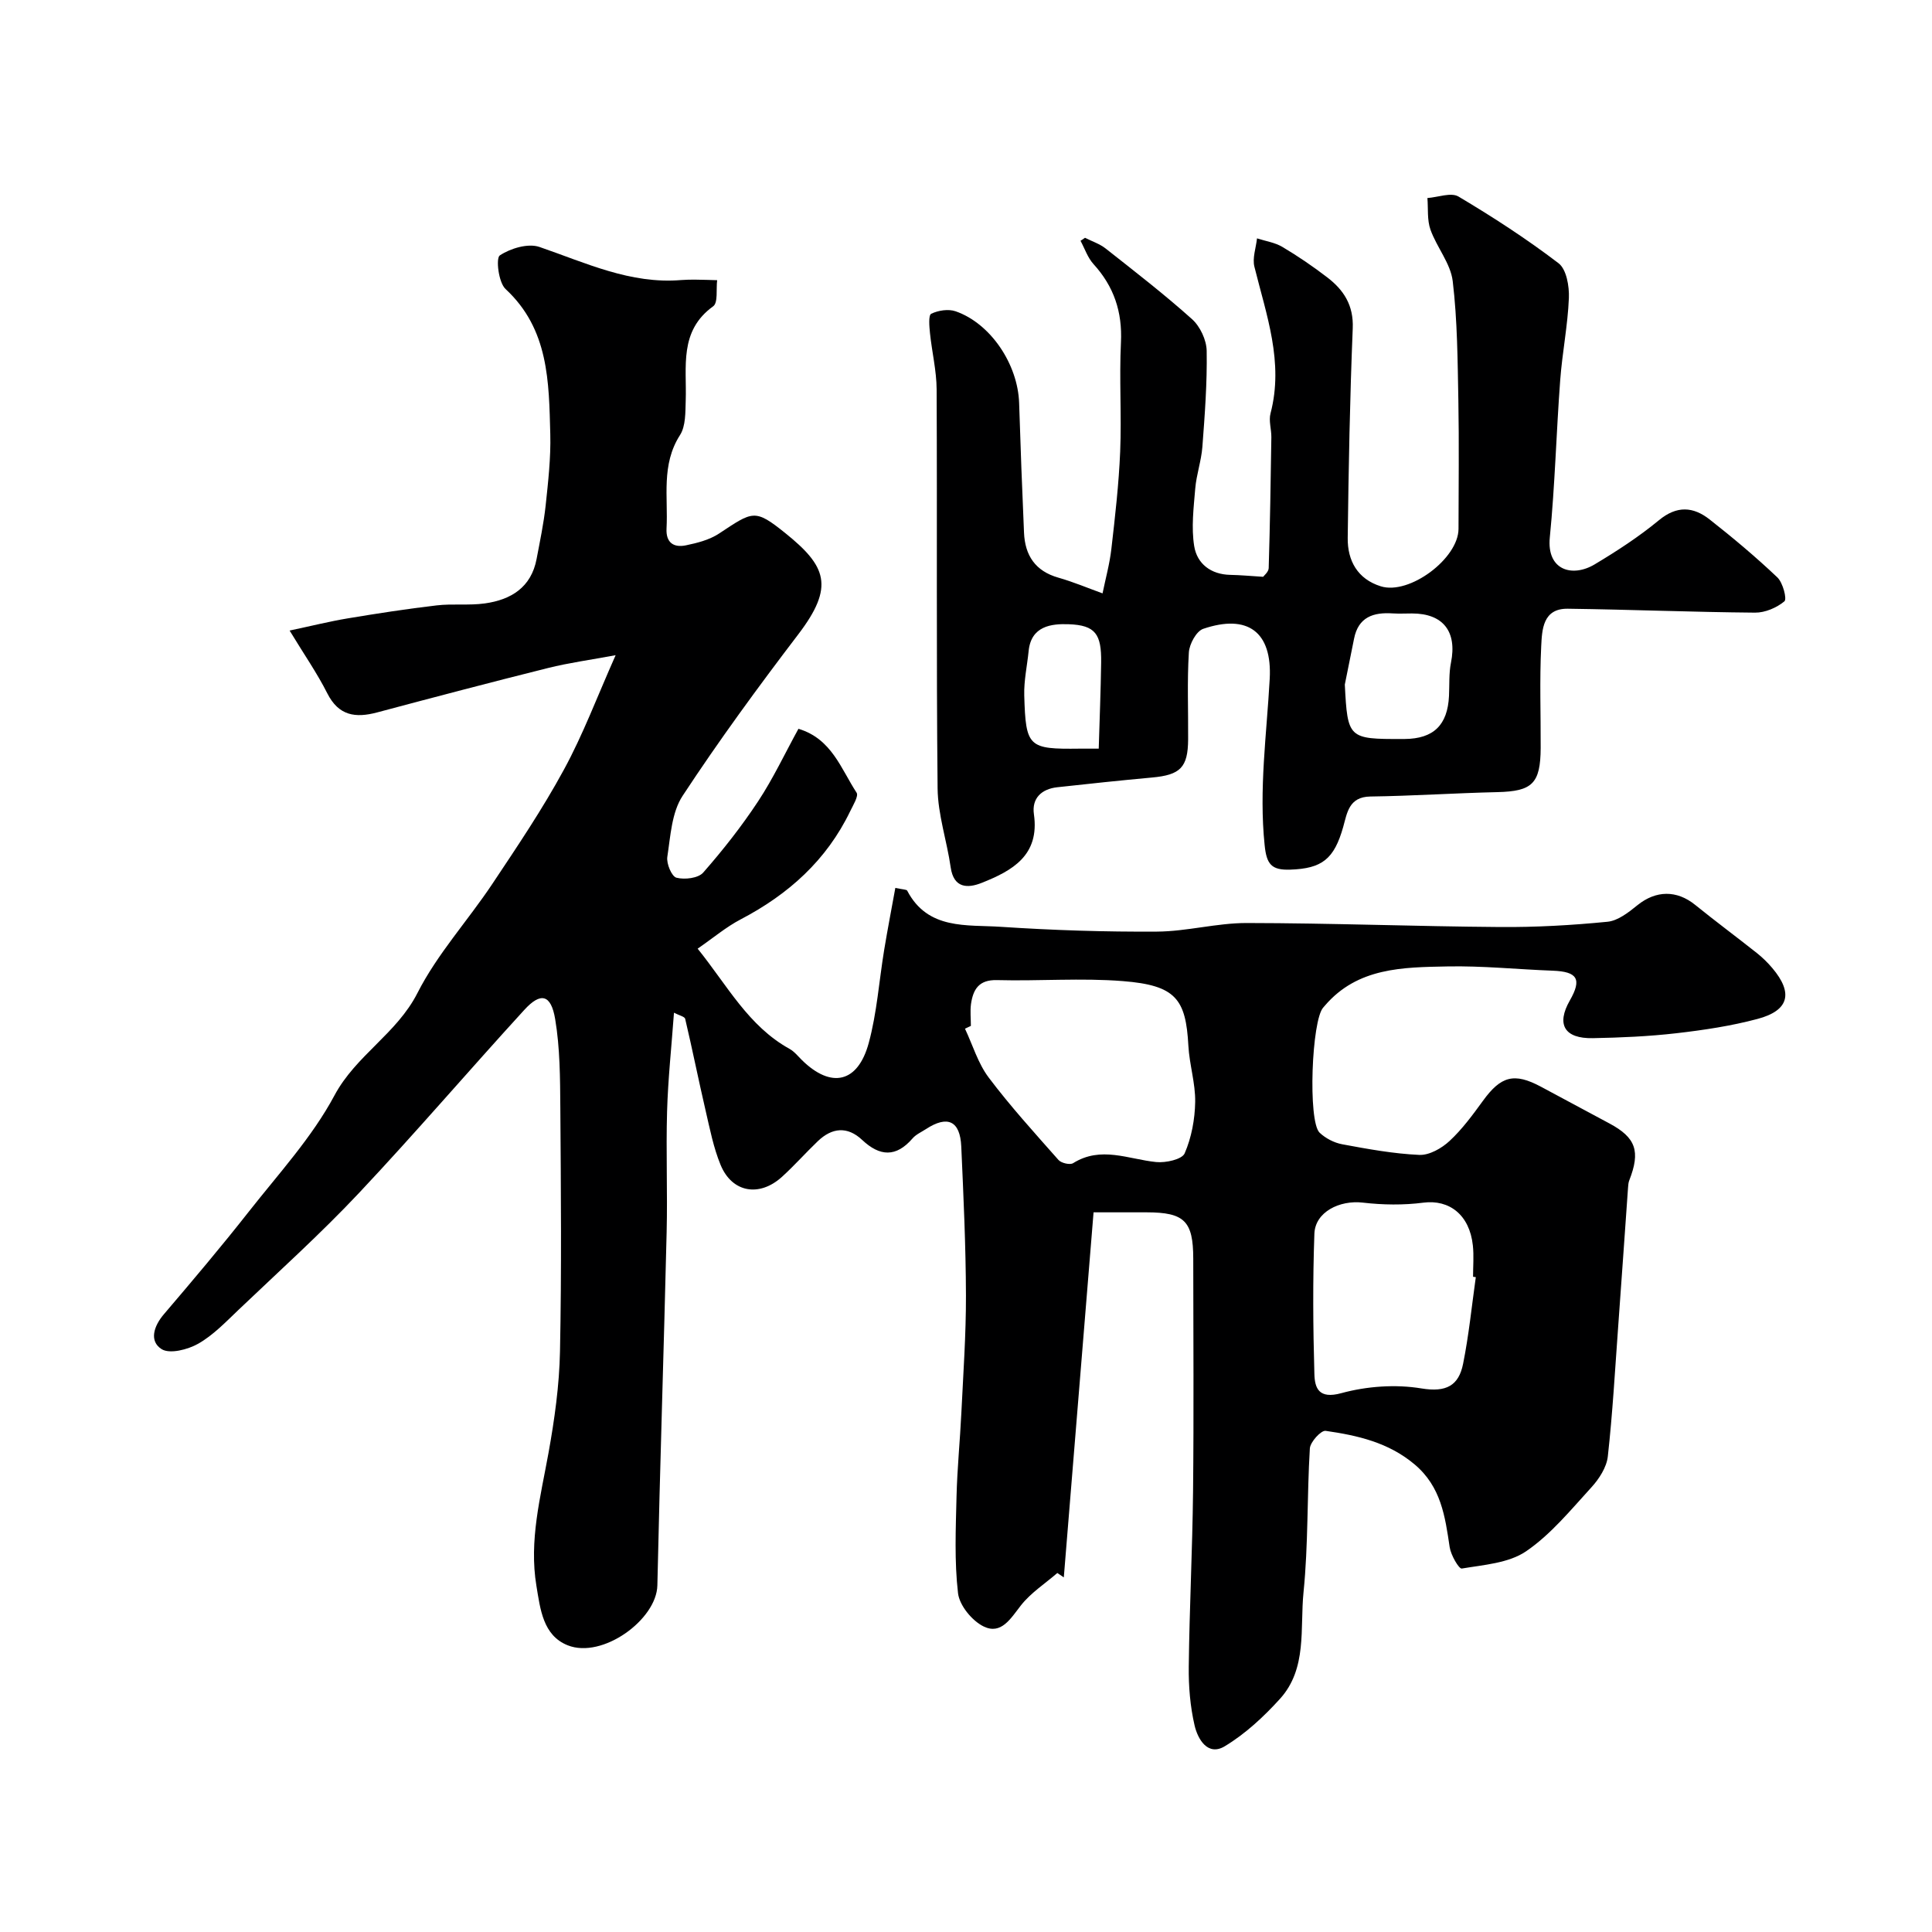 <svg enable-background="new 0 0 400 400" viewBox="0 0 400 400" xmlns="http://www.w3.org/2000/svg"><path d="m127.46 135.65c-5.19.97-9.67 1.57-14.02 2.66-11.82 2.95-23.59 6.05-35.36 9.19-4.48 1.19-7.96.72-10.32-3.96-2.11-4.18-4.81-8.06-7.8-12.99 4.62-.98 8.29-1.9 12.02-2.52 6.12-1.02 12.26-1.97 18.42-2.69 3.3-.39 6.7.05 9.99-.41 5.42-.76 9.6-3.32 10.71-9.22.69-3.67 1.47-7.33 1.87-11.04.52-4.91 1.09-9.87.96-14.8-.29-10.79-.27-21.7-9.26-30.03-1.46-1.35-2.04-6.39-1.19-6.96 2.22-1.47 5.85-2.56 8.21-1.75 9.59 3.29 18.82 7.73 29.36 6.85.99-.08 2-.09 2.99-.08 1.48.01 2.96.07 4.44.11-.24 1.85.21 4.66-.82 5.4-7.13 5.14-5.45 12.54-5.69 19.52-.08 2.42.02 5.28-1.19 7.16-3.93 6.14-2.43 12.81-2.78 19.32-.16 2.98 1.51 4.02 4.04 3.49 2.36-.49 4.87-1.14 6.84-2.44 7-4.62 7.36-5.19 13.69-.1 8.5 6.85 10.29 11.03 2.7 20.98-8.31 10.9-16.43 21.99-23.95 33.44-2.26 3.44-2.5 8.33-3.16 12.63-.21 1.39.9 4.05 1.89 4.31 1.69.44 4.5.11 5.53-1.05 4.09-4.66 7.95-9.57 11.37-14.75 3.13-4.74 5.56-9.94 8.36-15.03 6.9 2.07 8.81 8.31 12.04 13.23.45.69-.72 2.57-1.32 3.82-4.89 10.16-12.79 17.23-22.67 22.4-3.01 1.57-5.66 3.82-8.92 6.07 6.15 7.63 10.5 16.03 19.03 20.75.99.55 1.75 1.52 2.58 2.34 6.03 5.91 11.56 4.73 13.81-3.55 1.7-6.26 2.14-12.85 3.2-19.29.7-4.24 1.52-8.47 2.31-12.83 1.58.35 2.32.31 2.46.58 4.28 8.18 12.33 7 19.42 7.48 10.74.71 21.53 1.06 32.3.99 6.19-.04 12.38-1.79 18.57-1.78 17.47.02 34.93.7 52.4.83 7.43.06 14.89-.36 22.29-1.09 2.18-.21 4.39-1.96 6.23-3.45 3.81-3.06 8.09-3.14 11.92-.05 4.19 3.39 8.53 6.61 12.76 9.96 1.17.93 2.26 1.99 3.22 3.13 4.36 5.16 3.48 8.79-3.07 10.53-5.47 1.46-11.15 2.31-16.79 2.96-5.73.66-11.52.91-17.29 1.02-5.9.12-7.61-2.84-4.78-7.79 2.54-4.44 1.6-5.99-3.56-6.18-7.27-.27-14.54-1.03-21.8-.88-9.16.18-18.58.2-25.35 8.12-.11.13-.22.25-.33.38-2.41 2.58-3.22 23.57-.76 25.92 1.23 1.17 3.01 2.09 4.68 2.4 5.28.98 10.61 1.96 15.96 2.2 2.08.09 4.64-1.37 6.27-2.89 2.62-2.43 4.79-5.4 6.91-8.31 3.72-5.13 6.46-5.88 12-2.92 4.73 2.53 9.45 5.08 14.17 7.6 5.5 2.94 6.48 5.77 4.12 11.8-.18.45-.21.97-.25 1.47-.68 9.53-1.33 19.07-2.03 28.6-.66 9.04-1.16 18.09-2.16 27.09-.25 2.24-1.8 4.64-3.39 6.38-4.27 4.67-8.39 9.74-13.53 13.25-3.61 2.46-8.76 2.8-13.31 3.57-.6.1-2.26-2.78-2.51-4.42-.95-6.37-1.77-12.51-7.26-17.14-5.43-4.57-11.84-6-18.43-6.95-.94-.13-3.17 2.3-3.26 3.64-.6 9.92-.31 19.91-1.31 29.78-.76 7.47.81 15.79-4.87 22.06-3.36 3.71-7.18 7.26-11.43 9.82-3.52 2.13-5.59-1.47-6.25-4.29-.92-3.96-1.26-8.13-1.21-12.21.14-12.1.76-24.2.89-36.3.17-16.05.05-32.1.04-48.16-.01-7.78-1.83-9.57-9.65-9.58-3.63 0-7.25 0-10.99 0-2.08 25.5-4.12 50.54-6.16 75.58-.45-.3-.89-.6-1.34-.91-2.55 2.21-5.5 4.11-7.54 6.71-2.12 2.71-4.07 6.12-7.7 4.37-2.4-1.16-5.02-4.35-5.32-6.89-.77-6.61-.47-13.36-.31-20.05.14-5.77.72-11.53 1-17.3.39-8.1.97-16.2.95-24.3-.03-10.28-.51-20.56-.97-30.84-.24-5.33-2.84-6.52-7.3-3.61-.95.62-2.08 1.11-2.79 1.94-3.41 3.94-6.77 3.75-10.43.31-3.05-2.87-6.23-2.56-9.17.25-2.53 2.42-4.85 5.05-7.44 7.4-4.69 4.25-10.34 3.25-12.7-2.48-1.47-3.57-2.22-7.45-3.1-11.24-1.47-6.32-2.74-12.69-4.23-19-.11-.47-1.23-.7-2.32-1.27-.52 7.13-1.24 13.79-1.43 20.46-.24 8.33.11 16.67-.09 25-.58 24.37-1.39 48.74-1.92 73.11-.15 7.08-11.37 15.27-18.57 12.4-5.11-2.04-5.67-7.48-6.47-12.3-1.56-9.39.85-18.39 2.5-27.52 1.25-6.93 2.24-13.99 2.38-21.01.34-16.83.19-33.66.07-50.5-.05-6.12-.06-12.32-1.07-18.32-.86-5.14-3-5.62-6.39-1.9-11.5 12.57-22.55 25.5-34.19 37.87-7.95 8.46-16.61 16.25-25.02 24.27-2.62 2.5-5.21 5.21-8.3 6.97-2.15 1.22-5.88 2.18-7.57 1.13-2.61-1.64-1.67-4.74.46-7.23 5.97-7 11.91-14.02 17.59-21.25 6.16-7.84 13.07-15.35 17.72-24.04 4.46-8.34 12.9-12.78 17.19-21.22 4.1-8.07 10.44-14.99 15.51-22.6 5.16-7.74 10.38-15.48 14.81-23.64 3.97-7.28 6.9-15.14 10.71-23.7zm73.55 76.75c-.41.19-.81.39-1.22.58 1.6 3.39 2.69 7.16 4.9 10.1 4.48 5.95 9.52 11.49 14.46 17.08.58.65 2.38 1.07 3.03.66 5.76-3.61 11.44-.81 17.19-.23 1.97.2 5.35-.54 5.9-1.8 1.42-3.27 2.12-7.06 2.18-10.65.06-3.87-1.2-7.75-1.41-11.64-.52-9.66-2.6-12.5-13.54-13.37-8.64-.69-17.39.02-26.09-.21-3.78-.1-4.94 1.95-5.38 4.98-.19 1.48-.02 3-.02 4.5zm104.54 52.02c-.19-.03-.38-.05-.57-.08 0-2.16.19-4.35-.04-6.48-.68-6.34-4.87-9.56-10.26-8.86-4.11.53-8.39.47-12.52-.01-4.82-.56-9.87 1.94-10.03 6.44-.35 9.67-.28 19.36 0 29.04.08 2.92.9 5.25 5.57 3.97 5.27-1.44 11.23-1.87 16.6-.98 5.16.85 7.72-.6 8.62-5.11 1.19-5.92 1.79-11.95 2.63-17.93z" fill="#000001"/><path d="m224.64 49.23c1.43.73 3.04 1.25 4.27 2.22 6.05 4.77 12.16 9.49 17.89 14.63 1.68 1.51 3 4.33 3.03 6.58.11 6.61-.39 13.24-.89 19.85-.22 2.91-1.24 5.75-1.48 8.66-.33 3.97-.84 8.06-.21 11.92.59 3.61 3.43 5.85 7.47 5.93 2.1.04 4.2.24 6.8.4.17-.25 1.13-1.01 1.15-1.8.27-9.03.42-18.07.55-27.1.02-1.65-.58-3.42-.17-4.94 2.78-10.59-.87-20.38-3.34-30.36-.45-1.8.33-3.9.54-5.87 1.76.57 3.7.85 5.25 1.77 3.22 1.91 6.34 4.04 9.31 6.32 3.4 2.61 5.46 5.77 5.26 10.54-.59 14.45-.86 28.92-1.04 43.39-.06 4.71 2.04 8.52 6.85 10.02 5.91 1.85 16.08-5.76 16.09-11.9.01-8.83.13-17.67-.03-26.5-.16-8.27-.19-16.59-1.17-24.78-.44-3.68-3.31-7.01-4.61-10.67-.71-2-.45-4.35-.63-6.54 2.17-.15 4.89-1.22 6.43-.31 7.13 4.24 14.13 8.78 20.72 13.81 1.64 1.25 2.24 4.77 2.14 7.2-.23 5.7-1.38 11.35-1.8 17.05-.81 10.84-1.08 21.73-2.15 32.53-.67 6.8 4.67 8.33 9.3 5.56 4.61-2.76 9.16-5.72 13.29-9.13 3.72-3.08 7.11-2.82 10.49-.17 4.84 3.8 9.57 7.77 14.03 12 1.15 1.09 2.03 4.49 1.46 4.96-1.6 1.33-4 2.36-6.08 2.34-12.93-.11-25.85-.64-38.77-.81-5.18-.07-5.33 4.35-5.5 7.77-.35 7.01-.08 14.04-.11 21.06-.04 7.39-1.75 8.97-8.96 9.14-8.77.2-17.53.79-26.3.91-4.48.06-4.82 3.46-5.62 6.28-1.88 6.68-4.39 8.64-10.99 8.86-3.89.13-4.88-1.13-5.28-5.07-1.2-11.57.42-22.95 1.05-34.42.54-9.78-4.59-13.48-13.76-10.37-1.43.48-2.88 3.16-2.98 4.9-.37 5.98-.11 11.99-.15 17.99-.04 5.82-1.61 7.37-7.5 7.9-6.54.6-13.06 1.29-19.59 2.01-3.27.36-5.31 2.29-4.84 5.58 1.23 8.56-4.51 11.72-10.84 14.23-2.83 1.12-5.76 1.16-6.39-3.22-.78-5.47-2.65-10.89-2.71-16.35-.28-27.53-.07-55.06-.2-82.6-.02-3.89-.98-7.78-1.38-11.68-.14-1.37-.34-3.69.26-3.99 1.45-.7 3.55-1.03 5.05-.51 7.26 2.52 12.9 10.98 13.15 19.02.28 8.93.62 17.87 1.01 26.8.2 4.72 2.33 7.97 7.12 9.33 3.1.88 6.09 2.15 9.14 3.25.63-3.08 1.48-6.13 1.83-9.23.77-6.69 1.54-13.4 1.82-20.12.31-7.52-.21-15.07.16-22.59.31-6.33-1.45-11.59-5.68-16.23-1.21-1.33-1.81-3.2-2.69-4.83.31-.18.62-.4.93-.62zm53.79 92.5c.57 11.15.73 11.31 11.9 11.27h.5c5.97-.05 8.88-2.88 9.17-8.91.11-2.31-.04-4.67.41-6.9 1.29-6.41-1.6-10.18-8.07-10.18-1.33 0-2.66.07-3.98-.01-4.01-.27-7.14.74-8.02 5.25-.62 3.15-1.28 6.32-1.91 9.48zm-50.95 13.27c.18-6.14.42-11.99.5-17.83.08-5.88-1.17-7.73-6.72-7.93-3.57-.13-7.77.35-8.29 5.53-.31 3.08-1 6.16-.91 9.22.31 10.72.86 11.14 11.46 11.01.98-.01 1.95 0 3.96 0z" fill="#000001"/></svg>